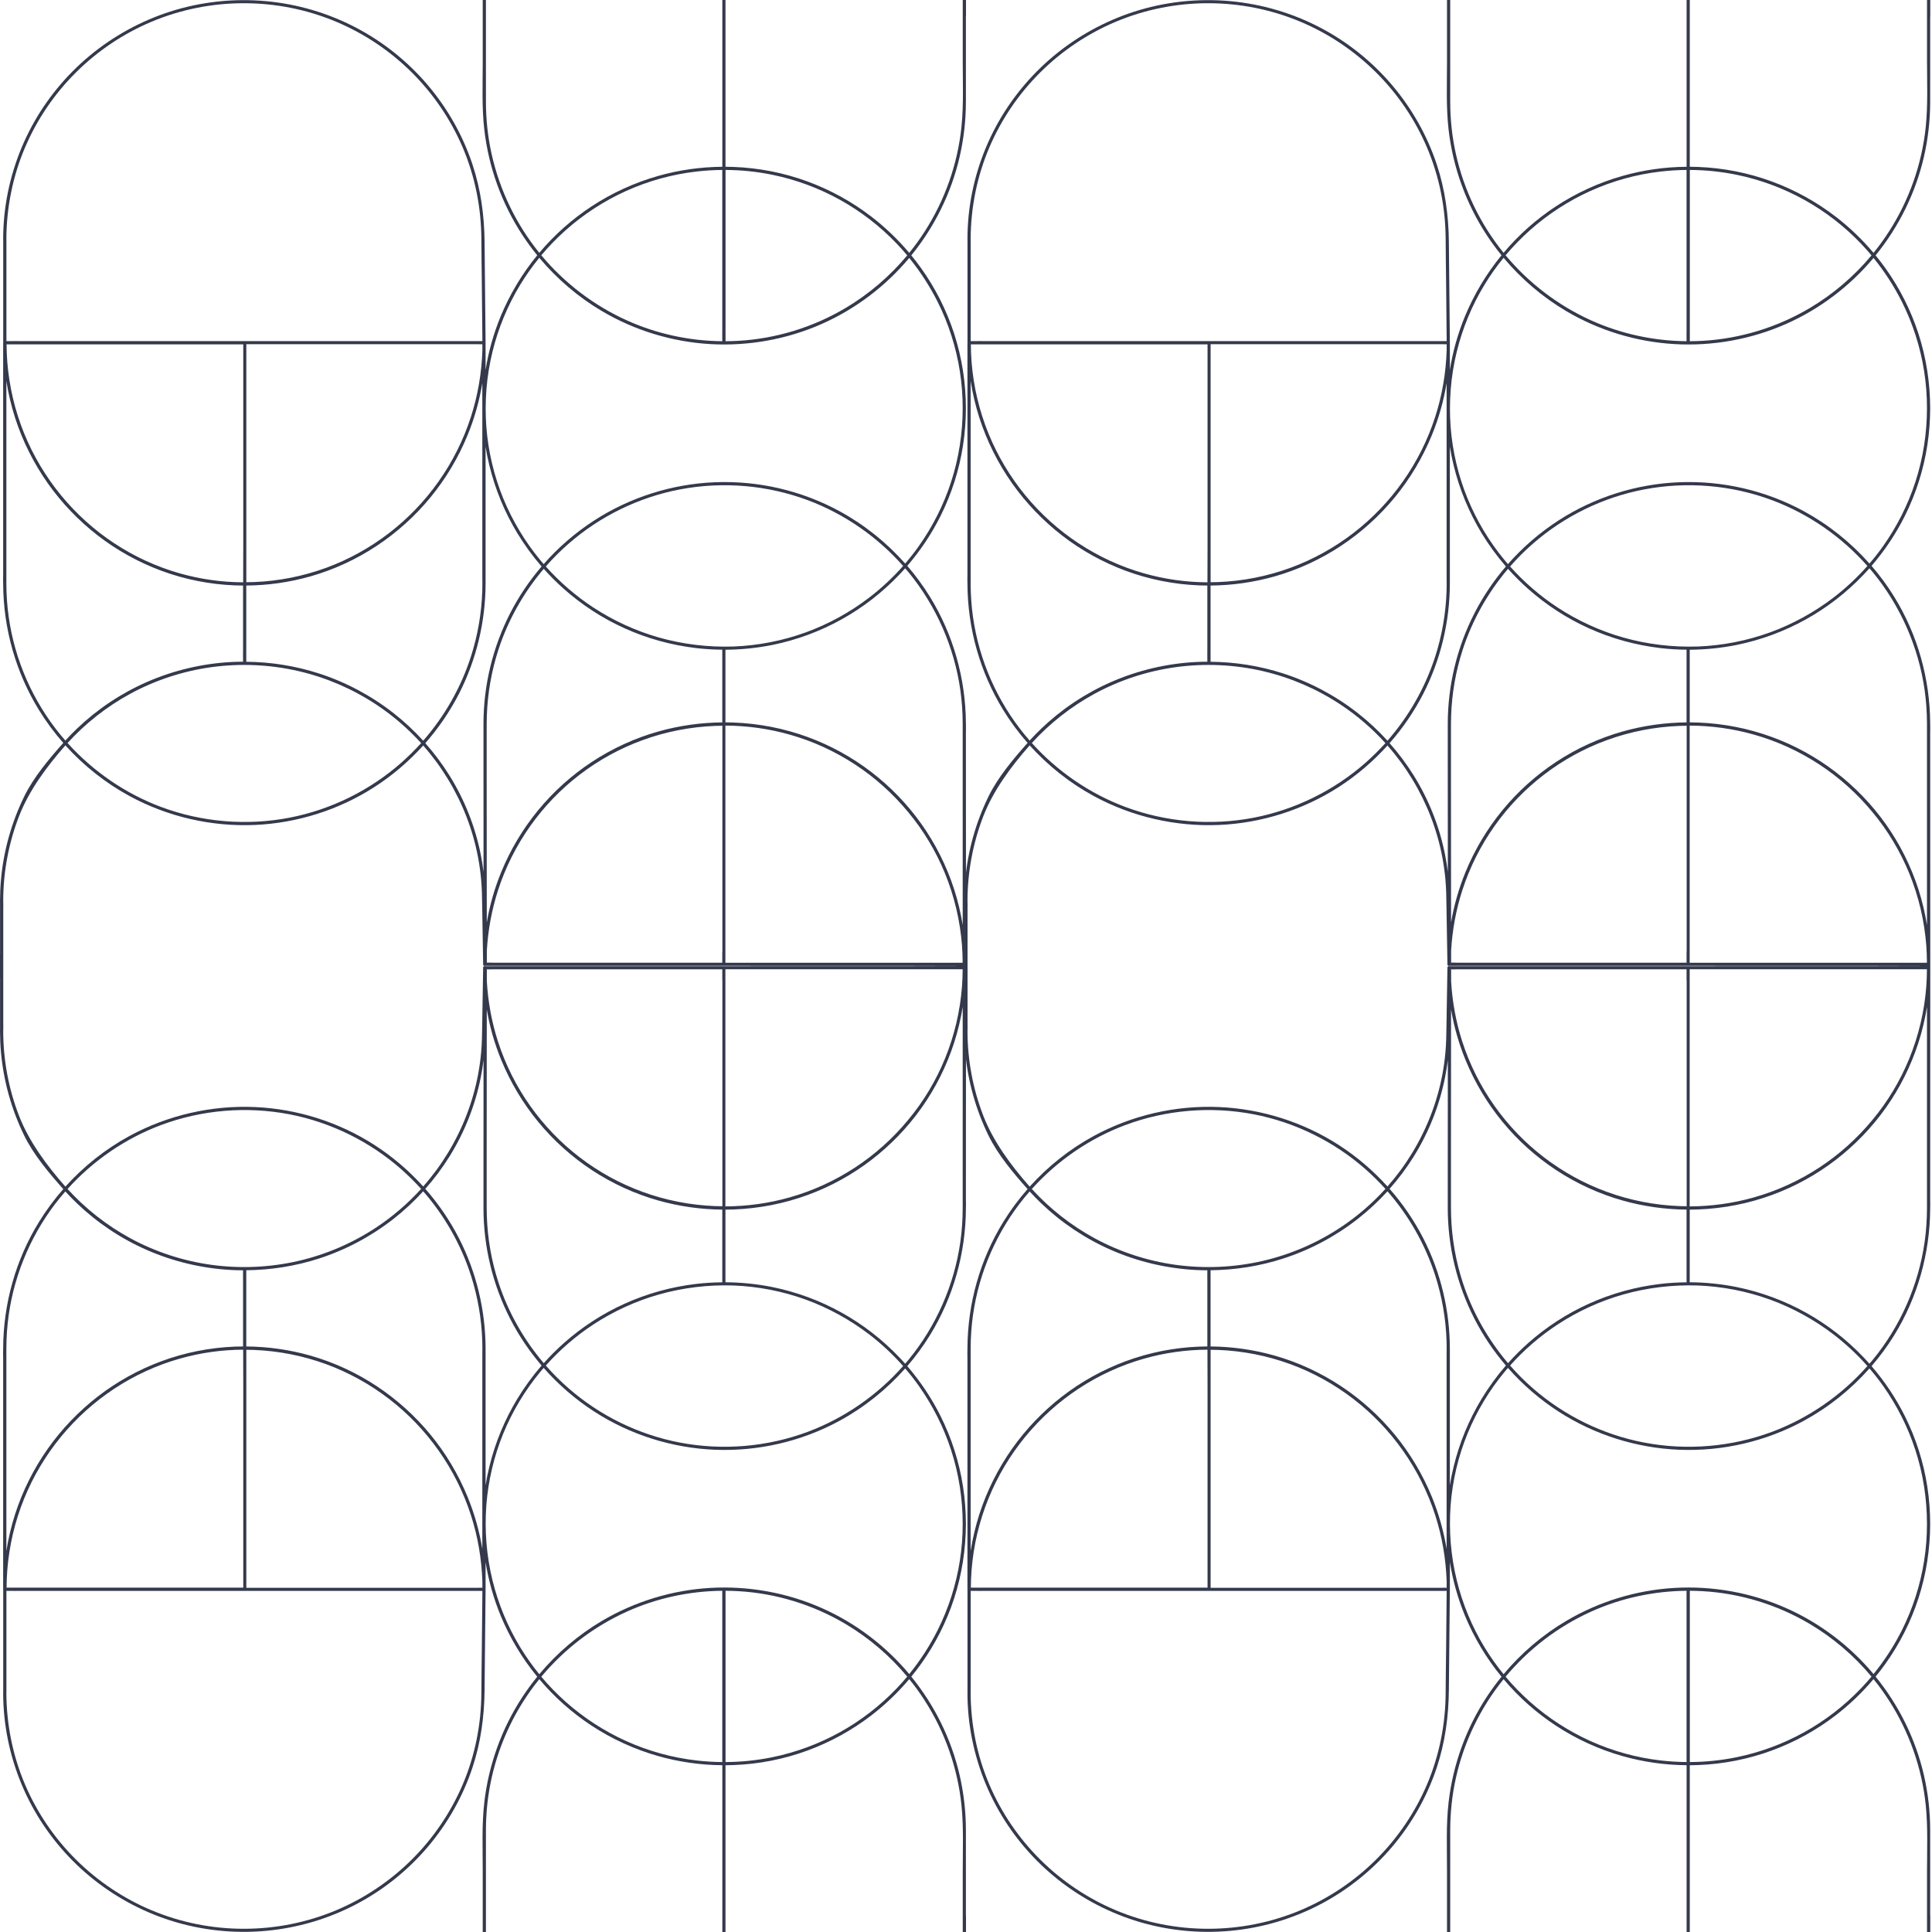 <?xml version="1.0" encoding="UTF-8"?> <svg xmlns="http://www.w3.org/2000/svg" width="563" height="563" viewBox="0 0 563 563" fill="none"><path d="M-5.24521e-06 278.011V281.5H0.95V264.918C0.95 264.17 0.979 263.422 0.95 262.689V262.66C0.95 262.616 0.95 262.572 0.935 262.528C0.95 254.127 2.499 245.755 5.524 237.911C8.447 230.332 13.678 223.294 19.056 217.21C24.405 223.133 30.732 228.162 37.747 231.974C48.868 238.014 61.538 240.932 74.178 240.404C86.57 239.876 98.743 236.035 109.178 229.305C114.409 225.933 119.159 221.857 123.323 217.253C124.682 218.793 125.968 220.391 127.181 222.033C132.004 228.601 135.657 236.005 137.893 243.849C139.048 247.896 139.822 252.06 140.202 256.268C140.436 258.833 140.48 261.414 140.509 263.98C140.597 269.228 140.684 274.477 140.772 279.726C140.772 280.166 140.787 280.591 140.787 281.031C140.787 281.412 141.181 281.559 141.444 281.441C142.672 281.441 143.899 281.441 145.127 281.441C148.502 281.441 151.878 281.441 155.269 281.441C160.281 281.441 165.293 281.441 170.306 281.441C176.429 281.441 182.537 281.441 188.646 281.441C195.324 281.441 201.988 281.441 208.666 281.441C209.382 281.441 210.098 281.441 210.829 281.441H211.034C217.025 281.441 223.017 281.441 229.023 281.456C235.307 281.456 241.591 281.456 247.86 281.456C253.179 281.456 258.513 281.456 263.832 281.456C267.69 281.485 281.5 281.5 281.5 281.5L281.471 213.588C281.471 212.679 281.529 211.755 281.471 210.846C281.471 210.802 281.471 210.773 281.471 210.729C281.398 197.768 277.803 184.94 270.993 173.914C269.035 170.733 266.828 167.727 264.388 164.897C268.202 160.47 271.475 155.573 274.091 150.339C277.321 143.873 279.542 136.909 280.638 129.769C281.193 126.191 281.456 122.584 281.471 118.963C281.456 111.588 280.316 104.214 278.037 97.191C275.83 90.417 272.586 83.981 268.45 78.19C267.529 76.899 266.565 75.638 265.557 74.422C272.352 66.079 277.218 56.212 279.644 45.714C280.857 40.436 281.471 35.041 281.471 29.631C281.471 27.593 281.471 25.57 281.471 23.532V4.838H281.5V-5.24521e-06H280.55V17.711C280.55 24.074 280.828 30.555 280.185 36.888C279.074 47.796 275.333 58.397 269.385 67.589C268.026 69.701 266.55 71.739 264.958 73.689C261.669 69.788 257.972 66.24 253.924 63.132C248.283 58.792 241.985 55.332 235.321 52.884C228.424 50.347 221.146 48.925 213.81 48.647C213.006 48.617 212.217 48.603 211.414 48.588V-5.24521e-06H210.493V48.603C204.18 48.647 197.867 49.541 191.788 51.271C184.919 53.221 178.343 56.227 172.366 60.156C166.682 63.895 161.538 68.454 157.154 73.674C150.388 65.332 145.609 55.42 143.271 44.923C142.146 39.894 141.605 34.748 141.605 29.587C141.605 27.446 141.605 25.32 141.605 23.18V-5.24521e-06H140.67V17.99C140.67 24.587 140.377 31.288 141.137 37.856C142.409 48.779 146.223 59.35 152.258 68.528C153.588 70.551 155.02 72.516 156.555 74.392C152.127 79.788 148.517 85.828 145.857 92.279C143.812 97.264 142.35 102.469 141.503 107.791V99.888C141.503 99.83 141.503 99.771 141.503 99.713C141.459 95.431 141.415 91.15 141.371 86.869C141.313 81.43 141.269 75.976 141.21 70.536C141.137 62.81 140.114 55.23 137.674 47.884C134.853 39.395 130.367 31.508 124.58 24.704C118.764 17.872 111.618 12.169 103.668 8.02C95.558 3.783 86.644 1.173 77.525 0.337C68.128 -0.528 58.556 0.498 49.554 3.387C41.02 6.128 33.041 10.512 26.144 16.23C19.246 21.948 13.459 29 9.207 36.903C4.896 44.923 2.192 53.764 1.271 62.81C1.038 65.141 0.921 67.472 0.921 69.818C0.921 69.862 0.921 69.921 0.935 69.95V98.686C0.935 99.053 0.935 99.419 0.935 99.786C0.921 99.83 0.921 99.859 0.921 99.903V167.302C0.921 168.211 0.862 169.135 0.921 170.044C0.921 170.088 0.921 170.117 0.921 170.161C0.979 183.122 4.589 195.95 11.399 206.976C13.474 210.348 15.841 213.529 18.442 216.491C14.277 221.183 9.82 226.446 7.058 232.091C3.361 239.656 1.052 247.867 0.292 256.253C0.102 258.364 0.015 260.475 -5.24521e-06 262.587C-5.24521e-06 262.631 3.08668e-06 262.675 0.015 262.719V278.011H-5.24521e-06ZM116.937 222.268C107.731 230.375 96.405 235.947 84.378 238.278C71.913 240.682 58.834 239.598 46.939 235.155C36.519 231.255 27.123 224.789 19.684 216.52C24.931 210.758 31.127 205.891 37.966 202.167C45.287 198.194 53.31 195.569 61.552 194.426C70.057 193.253 78.781 193.649 87.14 195.599C95.148 197.475 102.777 200.774 109.631 205.304C114.438 208.486 118.837 212.269 122.724 216.55C120.898 218.558 118.969 220.464 116.937 222.268ZM70.861 169.692C64.606 169.662 58.366 168.783 52.346 167.067C45.58 165.147 39.12 162.17 33.246 158.285C27.444 154.458 22.227 149.737 17.799 144.357C13.342 138.932 9.689 132.818 7.044 126.308C4.34 119.652 2.674 112.571 2.119 105.401C1.987 103.715 1.929 102.029 1.914 100.343H70.89C70.89 101.032 70.89 101.736 70.89 102.425C70.89 104.683 70.89 106.941 70.89 109.199C70.89 112.556 70.89 115.913 70.89 119.286C70.89 123.361 70.89 127.423 70.89 131.499C70.89 135.985 70.89 140.471 70.89 144.972C70.89 149.474 70.89 153.975 70.89 158.476C70.861 162.2 70.861 165.953 70.861 169.692ZM210.478 277.277C210.478 278.362 210.464 279.447 210.478 280.532C204.779 280.532 199.065 280.532 193.366 280.532C187.082 280.532 180.798 280.532 174.529 280.532C169.21 280.532 163.876 280.532 158.557 280.532C154.728 280.532 150.899 280.532 147.07 280.532C145.887 280.532 144.703 280.532 143.505 280.532C142.964 280.532 142.409 280.488 141.868 280.518C141.868 279.359 141.868 278.216 141.868 277.058C142.204 271.09 143.285 265.182 145.112 259.493C147.275 252.778 150.461 246.43 154.538 240.682C158.557 235.009 163.437 229.95 168.947 225.728C174.5 221.476 180.681 218.075 187.243 215.685C194.024 213.207 201.184 211.814 208.403 211.536C209.105 211.506 209.806 211.492 210.508 211.492V277.277H210.478ZM210.478 210.509C204.195 210.568 197.896 211.448 191.846 213.163C184.992 215.098 178.431 218.104 172.469 222.033C166.594 225.904 161.304 230.654 156.832 236.093C152.346 241.548 148.692 247.676 146.018 254.23C144.104 258.921 142.701 263.818 141.853 268.818C141.853 262.909 141.853 257.001 141.839 251.092C141.839 243.454 141.839 235.815 141.824 228.176C141.824 223.015 141.824 217.855 141.824 212.679C141.824 211.316 141.824 209.952 141.868 208.589C142.087 202.035 143.227 195.511 145.258 189.279C148.064 180.658 152.594 172.653 158.454 165.762C160.296 167.83 162.254 169.78 164.314 171.612C169.59 176.289 175.567 180.175 181.997 183.078C188.602 186.069 195.646 188.004 202.835 188.854C205.378 189.147 207.921 189.309 210.478 189.323V210.509ZM192.021 185.775C185.255 183.855 178.796 180.893 172.907 177.037C167.792 173.68 163.131 169.648 159.053 165.073C161.085 162.742 163.277 160.543 165.615 158.505C174.821 150.441 186.118 144.914 198.115 142.627C210.551 140.251 223.587 141.336 235.453 145.779C246.077 149.767 255.649 156.408 263.175 164.927C260.194 168.299 256.876 171.392 253.311 174.134C247.728 178.401 241.503 181.831 234.898 184.251C228.102 186.728 220.942 188.121 213.708 188.4C206.401 188.634 199.065 187.769 192.021 185.775ZM280.521 280.298C280.521 280.386 280.506 280.459 280.506 280.547C279.41 280.547 278.329 280.547 277.233 280.547C273.857 280.547 270.467 280.547 267.091 280.547C262.079 280.547 257.066 280.547 252.054 280.547C245.931 280.547 239.822 280.547 233.714 280.547C227.035 280.547 220.372 280.547 213.693 280.547C212.933 280.547 212.159 280.547 211.384 280.547V211.448C217.712 211.477 224.025 212.342 230.119 214.072C236.87 215.978 243.33 218.94 249.204 222.796C254.991 226.593 260.208 231.285 264.621 236.621C269.108 241.987 272.747 248.072 275.392 254.552C278.11 261.223 279.776 268.305 280.331 275.474C280.448 277.072 280.506 278.685 280.521 280.283V280.298ZM264.782 166.789C272.82 176.583 278.066 188.532 279.849 201.082C280.302 204.278 280.521 207.504 280.536 210.729V269.551C279.966 266.017 279.133 262.528 278.037 259.127C275.845 252.353 272.615 245.902 268.494 240.096C264.417 234.363 259.507 229.276 253.939 224.995C248.313 220.67 242.029 217.21 235.365 214.776C228.482 212.254 221.19 210.832 213.869 210.553C213.05 210.524 212.232 210.509 211.399 210.495V192.608C211.399 191.523 211.414 190.423 211.399 189.338C216.002 189.309 220.62 188.84 225.136 187.931C232.179 186.494 239.004 183.972 245.288 180.468C251.455 177.037 257.095 172.668 261.976 167.551C262.59 166.921 263.175 166.261 263.759 165.616C264.125 165.997 264.446 166.393 264.782 166.789ZM211.414 49.526C215.973 49.541 220.532 50.01 225.004 50.919C231.946 52.341 238.653 54.819 244.849 58.265C250.929 61.651 256.482 65.947 261.29 70.976C262.356 72.09 263.379 73.234 264.373 74.422C259.287 80.521 253.179 85.74 246.355 89.787C236.9 95.387 226.159 98.686 215.199 99.317C213.942 99.39 212.685 99.434 211.428 99.434V49.526H211.414ZM164.899 67.032C170.116 62.399 176.034 58.558 182.377 55.684C188.909 52.723 195.909 50.787 203.025 49.981C205.495 49.702 207.994 49.541 210.478 49.526V95.842C210.478 97.044 210.449 98.246 210.478 99.434C200.921 99.346 191.408 97.308 182.669 93.364C173.053 89.024 164.504 82.5 157.738 74.392C159.945 71.768 162.341 69.305 164.899 67.032ZM143.505 102.528C145.185 95.637 147.918 89.024 151.601 82.969C153.266 80.228 155.122 77.603 157.154 75.125C162.327 81.298 168.538 86.605 175.479 90.696C185.036 96.326 195.879 99.625 206.956 100.27C218.121 100.915 229.374 98.891 239.588 94.347C249.35 90.007 258.089 83.38 264.958 75.169C268.187 79.128 270.964 83.438 273.258 87.998C276.444 94.361 278.621 101.208 279.717 108.246C280.272 111.794 280.536 115.386 280.536 118.992C280.521 126.264 279.41 133.507 277.16 140.427C274.997 147.098 271.797 153.432 267.749 159.15C266.507 160.91 265.177 162.596 263.774 164.223C258.338 158.08 251.849 152.89 244.63 148.96C233.553 142.935 220.912 140.017 208.316 140.53C195.879 141.029 183.663 144.885 173.199 151.643C167.719 155.177 162.736 159.487 158.425 164.384C158.089 164.003 157.753 163.607 157.431 163.211C152.974 157.831 149.321 151.746 146.661 145.266C143.943 138.624 142.277 131.557 141.722 124.388C141.181 117.042 141.766 109.653 143.505 102.528ZM141.503 169.941C141.503 166.041 141.503 162.156 141.503 158.256V130.179C141.795 132.026 142.16 133.844 142.613 135.662C144.308 142.627 147.085 149.327 150.797 155.441C152.872 158.842 155.225 162.068 157.826 165.073C154.289 169.208 151.206 173.753 148.707 178.621C143.578 188.59 140.889 199.748 140.889 210.964C140.889 214.834 140.889 218.705 140.889 222.561C140.889 229.921 140.889 237.296 140.903 244.67C140.903 247.808 140.903 250.931 140.903 254.068C140.699 252.382 140.421 250.696 140.1 249.04C138.478 240.888 135.365 233.029 130.981 225.992C128.906 222.664 126.553 219.511 123.937 216.564C127.795 212.181 131.098 207.328 133.772 202.123C138.858 192.168 141.488 181.098 141.503 169.941ZM140.538 172.184C140.334 178.709 139.208 185.189 137.206 191.405C134.298 200.407 129.534 208.75 123.323 215.846C120.664 212.928 117.77 210.231 114.658 207.797C108.155 202.709 100.775 198.78 92.927 196.244C86.103 194.044 78.942 192.901 71.767 192.842V190.746C71.767 188.488 71.767 186.23 71.767 183.972C71.767 180.614 71.767 177.257 71.767 173.9C71.767 172.8 71.767 171.715 71.767 170.63C78.065 170.586 84.349 169.692 90.414 167.976C97.282 166.026 103.844 162.991 109.806 159.047C115.666 155.162 120.956 150.397 125.428 144.958C129.929 139.474 133.597 133.317 136.286 126.734C138.273 121.881 139.691 116.822 140.553 111.647V168.167C140.567 169.501 140.582 170.85 140.538 172.184ZM140.567 102.146C140.348 108.7 139.252 115.21 137.235 121.456C135.073 128.17 131.887 134.534 127.824 140.281C123.806 145.984 118.91 151.086 113.386 155.338C107.833 159.605 101.637 163.05 95.076 165.455C88.324 167.932 81.193 169.34 74.003 169.618C73.272 169.648 72.527 169.662 71.782 169.662C71.782 166.994 71.782 164.326 71.782 161.657C71.782 157.171 71.782 152.684 71.782 148.183C71.782 143.682 71.782 139.181 71.782 134.68C71.782 130.458 71.782 126.235 71.782 121.998C71.782 118.45 71.782 114.902 71.782 111.354C71.782 108.788 71.782 106.222 71.782 103.657C71.782 102.542 71.796 101.428 71.782 100.299H138.931C139.471 100.299 140.027 100.343 140.567 100.314V102.146ZM1.856 69.701C1.885 60.523 3.712 51.359 7.321 42.914C10.799 34.777 15.856 27.344 22.125 21.113C28.438 14.823 35.978 9.765 44.191 6.319C52.682 2.756 61.859 0.938 71.051 0.938C80.257 0.938 89.435 2.756 97.925 6.319C106.109 9.75 113.62 14.779 119.933 21.039C126.231 27.285 131.317 34.748 134.81 42.914C138.419 51.374 140.231 60.493 140.275 69.686C140.29 73.923 140.363 78.16 140.407 82.397C140.465 87.895 140.523 93.394 140.567 98.891C140.567 99.067 140.567 99.243 140.567 99.405H7.058C5.334 99.405 3.595 99.375 1.871 99.405V71.064C1.871 70.668 1.885 70.287 1.871 69.891V69.847C1.871 69.788 1.856 69.745 1.856 69.701ZM17.609 214.116C9.572 204.322 4.326 192.373 2.543 179.823C2.09 176.627 1.871 173.401 1.856 170.176V111.046C2.426 114.697 3.288 118.289 4.413 121.807C6.605 128.581 9.835 135.032 13.941 140.853C18.018 146.615 22.943 151.746 28.511 156.057C34.123 160.396 40.377 163.856 47.012 166.32C53.895 168.871 61.172 170.307 68.493 170.586C69.268 170.615 70.057 170.63 70.832 170.63V171.129C70.832 174.677 70.832 178.225 70.832 181.773C70.832 184.339 70.832 186.904 70.832 189.47C70.832 190.584 70.802 191.713 70.832 192.827C69.692 192.827 68.552 192.857 67.412 192.915C58.951 193.37 50.592 195.335 42.818 198.736C35.277 202.035 28.35 206.668 22.402 212.357C21.248 213.471 20.123 214.614 19.041 215.802C18.574 215.245 18.091 214.688 17.609 214.116Z" fill="#34394C"></path><path d="M281 278.011V281.5H281.95V264.918C281.95 264.17 281.979 263.422 281.95 262.689V262.66C281.95 262.616 281.95 262.572 281.935 262.528C281.95 254.127 283.499 245.755 286.524 237.911C289.447 230.332 294.678 223.294 300.056 217.21C305.405 223.133 311.732 228.162 318.747 231.974C329.868 238.014 342.537 240.932 355.178 240.404C367.57 239.876 379.743 236.035 390.178 229.305C395.409 225.933 400.159 221.857 404.323 217.253C405.682 218.793 406.968 220.391 408.181 222.033C413.004 228.601 416.657 236.005 418.893 243.849C420.048 247.896 420.822 252.06 421.202 256.268C421.436 258.833 421.48 261.414 421.509 263.98C421.597 269.228 421.684 274.477 421.772 279.726C421.772 280.166 421.787 280.591 421.787 281.031C421.787 281.412 422.181 281.559 422.444 281.441C423.672 281.441 424.899 281.441 426.127 281.441C429.502 281.441 432.878 281.441 436.269 281.441C441.281 281.441 446.293 281.441 451.306 281.441C457.429 281.441 463.537 281.441 469.646 281.441C476.324 281.441 482.988 281.441 489.666 281.441C490.382 281.441 491.098 281.441 491.829 281.441H492.034C498.025 281.441 504.017 281.441 510.023 281.456C516.307 281.456 522.591 281.456 528.86 281.456C534.179 281.456 539.513 281.456 544.832 281.456C548.69 281.485 562.5 281.5 562.5 281.5L562.471 213.588C562.471 212.679 562.529 211.755 562.471 210.846C562.471 210.802 562.471 210.773 562.471 210.729C562.398 197.768 558.803 184.94 551.993 173.914C550.035 170.733 547.828 167.727 545.388 164.897C549.202 160.47 552.475 155.573 555.091 150.339C558.321 143.873 560.542 136.909 561.638 129.769C562.193 126.191 562.456 122.584 562.471 118.963C562.456 111.588 561.316 104.214 559.037 97.191C556.83 90.417 553.586 83.981 549.45 78.19C548.529 76.899 547.565 75.638 546.557 74.422C553.352 66.079 558.218 56.212 560.644 45.714C561.857 40.436 562.471 35.041 562.471 29.631C562.471 27.593 562.471 25.57 562.471 23.532V4.838H562.5V-5.24521e-06H561.55V17.711C561.55 24.074 561.828 30.555 561.185 36.888C560.074 47.796 556.333 58.397 550.385 67.589C549.026 69.701 547.55 71.739 545.958 73.689C542.669 69.788 538.972 66.24 534.924 63.132C529.283 58.792 522.985 55.332 516.321 52.884C509.424 50.347 502.146 48.925 494.81 48.647C494.006 48.617 493.217 48.603 492.414 48.588V-5.24521e-06H491.493V48.603C485.18 48.647 478.867 49.541 472.788 51.271C465.919 53.221 459.343 56.227 453.366 60.156C447.682 63.895 442.538 68.454 438.154 73.674C431.388 65.332 426.609 55.42 424.271 44.923C423.146 39.894 422.605 34.748 422.605 29.587C422.605 27.446 422.605 25.32 422.605 23.18V-5.24521e-06H421.67V17.99C421.67 24.587 421.377 31.288 422.137 37.856C423.409 48.779 427.223 59.35 433.258 68.528C434.588 70.551 436.02 72.516 437.555 74.392C433.127 79.788 429.517 85.828 426.857 92.279C424.812 97.264 423.35 102.469 422.503 107.791V99.888C422.503 99.83 422.503 99.771 422.503 99.713C422.459 95.431 422.415 91.15 422.371 86.869C422.313 81.43 422.269 75.976 422.21 70.536C422.137 62.81 421.114 55.23 418.674 47.884C415.853 39.395 411.367 31.508 405.58 24.704C399.764 17.872 392.618 12.169 384.668 8.02C376.558 3.783 367.643 1.173 358.525 0.337C349.128 -0.528 339.556 0.498 330.554 3.387C322.02 6.128 314.041 10.512 307.144 16.23C300.246 21.948 294.459 29 290.207 36.903C285.896 44.923 283.192 53.764 282.271 62.81C282.038 65.141 281.921 67.472 281.921 69.818C281.921 69.862 281.921 69.921 281.935 69.95V98.686C281.935 99.053 281.935 99.419 281.935 99.786C281.921 99.83 281.921 99.859 281.921 99.903V167.302C281.921 168.211 281.862 169.135 281.921 170.044C281.921 170.088 281.921 170.117 281.921 170.161C281.979 183.122 285.589 195.95 292.399 206.976C294.474 210.348 296.841 213.529 299.442 216.491C295.277 221.183 290.82 226.446 288.058 232.091C284.361 239.656 282.052 247.867 281.292 256.253C281.102 258.364 281.015 260.475 281 262.587C281 262.631 281 262.675 281.015 262.719V278.011H281ZM397.937 222.268C388.731 230.375 377.405 235.947 365.378 238.278C352.913 240.682 339.834 239.598 327.939 235.155C317.519 231.255 308.123 224.789 300.684 216.52C305.931 210.758 312.127 205.891 318.966 202.167C326.287 198.194 334.31 195.569 342.552 194.426C351.057 193.253 359.781 193.649 368.14 195.599C376.149 197.475 383.777 200.774 390.631 205.304C395.438 208.486 399.837 212.269 403.724 216.55C401.898 218.558 399.969 220.464 397.937 222.268ZM351.861 169.692C345.606 169.662 339.366 168.783 333.346 167.067C326.58 165.147 320.12 162.17 314.246 158.285C308.444 154.458 303.227 149.737 298.799 144.357C294.342 138.932 290.689 132.818 288.044 126.308C285.34 119.652 283.674 112.571 283.119 105.401C282.987 103.715 282.929 102.029 282.914 100.343H351.89C351.89 101.032 351.89 101.736 351.89 102.425C351.89 104.683 351.89 106.941 351.89 109.199C351.89 112.556 351.89 115.913 351.89 119.286C351.89 123.361 351.89 127.423 351.89 131.499C351.89 135.985 351.89 140.471 351.89 144.972C351.89 149.474 351.89 153.975 351.89 158.476C351.861 162.2 351.861 165.953 351.861 169.692ZM491.478 277.277C491.478 278.362 491.464 279.447 491.478 280.532C485.779 280.532 480.065 280.532 474.366 280.532C468.082 280.532 461.798 280.532 455.529 280.532C450.21 280.532 444.876 280.532 439.557 280.532C435.728 280.532 431.899 280.532 428.07 280.532C426.887 280.532 425.703 280.532 424.505 280.532C423.964 280.532 423.409 280.488 422.868 280.518C422.868 279.359 422.868 278.216 422.868 277.058C423.204 271.09 424.285 265.182 426.112 259.493C428.275 252.778 431.461 246.43 435.538 240.682C439.557 235.009 444.437 229.95 449.947 225.728C455.5 221.476 461.681 218.075 468.243 215.685C475.024 213.207 482.184 211.814 489.403 211.536C490.105 211.506 490.806 211.492 491.508 211.492V277.277H491.478ZM491.478 210.509C485.195 210.568 478.896 211.448 472.846 213.163C465.992 215.098 459.431 218.104 453.469 222.033C447.594 225.904 442.304 230.654 437.832 236.093C433.346 241.548 429.692 247.676 427.018 254.23C425.104 258.921 423.701 263.818 422.853 268.818C422.853 262.909 422.853 257.001 422.839 251.092C422.839 243.454 422.839 235.815 422.824 228.176C422.824 223.015 422.824 217.855 422.824 212.679C422.824 211.316 422.824 209.952 422.868 208.589C423.087 202.035 424.227 195.511 426.258 189.279C429.064 180.658 433.594 172.653 439.454 165.762C441.296 167.83 443.254 169.78 445.314 171.612C450.59 176.289 456.567 180.175 462.997 183.078C469.602 186.069 476.646 188.004 483.835 188.854C486.378 189.147 488.921 189.309 491.478 189.323V210.509ZM473.021 185.775C466.255 183.855 459.796 180.893 453.907 177.037C448.792 173.68 444.131 169.648 440.053 165.073C442.085 162.742 444.277 160.543 446.615 158.505C455.821 150.441 467.118 144.914 479.115 142.627C491.551 140.251 504.587 141.336 516.453 145.779C527.077 149.767 536.649 156.408 544.175 164.927C541.194 168.299 537.876 171.392 534.311 174.134C528.728 178.401 522.503 181.831 515.898 184.251C509.102 186.728 501.942 188.121 494.708 188.4C487.401 188.634 480.065 187.769 473.021 185.775ZM561.521 280.298C561.521 280.386 561.506 280.459 561.506 280.547C560.41 280.547 559.329 280.547 558.233 280.547C554.857 280.547 551.467 280.547 548.091 280.547C543.079 280.547 538.066 280.547 533.054 280.547C526.931 280.547 520.822 280.547 514.714 280.547C508.035 280.547 501.372 280.547 494.693 280.547C493.933 280.547 493.159 280.547 492.384 280.547V211.448C498.712 211.477 505.025 212.342 511.119 214.072C517.87 215.978 524.33 218.94 530.204 222.796C535.991 226.593 541.208 231.285 545.621 236.621C550.108 241.987 553.747 248.072 556.392 254.552C559.11 261.223 560.776 268.305 561.331 275.474C561.448 277.072 561.506 278.685 561.521 280.283V280.298ZM545.782 166.789C553.82 176.583 559.066 188.532 560.849 201.082C561.302 204.278 561.521 207.504 561.536 210.729V269.551C560.966 266.017 560.133 262.528 559.037 259.127C556.845 252.353 553.615 245.902 549.494 240.096C545.417 234.363 540.507 229.276 534.939 224.995C529.313 220.67 523.029 217.21 516.365 214.776C509.482 212.254 502.19 210.832 494.869 210.553C494.05 210.524 493.232 210.509 492.399 210.495V192.608C492.399 191.523 492.414 190.423 492.399 189.338C497.002 189.309 501.62 188.84 506.136 187.931C513.179 186.494 520.004 183.972 526.288 180.468C532.455 177.037 538.095 172.668 542.976 167.551C543.59 166.921 544.175 166.261 544.759 165.616C545.125 165.997 545.446 166.393 545.782 166.789ZM492.414 49.526C496.973 49.541 501.532 50.01 506.004 50.919C512.946 52.341 519.653 54.819 525.849 58.265C531.929 61.651 537.482 65.947 542.29 70.976C543.356 72.09 544.379 73.234 545.373 74.422C540.287 80.521 534.179 85.74 527.355 89.787C517.9 95.387 507.159 98.686 496.199 99.317C494.942 99.39 493.685 99.434 492.428 99.434V49.526H492.414ZM445.899 67.032C451.116 62.399 457.034 58.558 463.377 55.684C469.909 52.723 476.909 50.787 484.025 49.981C486.495 49.702 488.994 49.541 491.478 49.526V95.842C491.478 97.044 491.449 98.246 491.478 99.434C481.921 99.346 472.408 97.308 463.669 93.364C454.053 89.024 445.504 82.5 438.738 74.392C440.945 71.768 443.341 69.305 445.899 67.032ZM424.505 102.528C426.185 95.637 428.918 89.024 432.601 82.969C434.266 80.228 436.122 77.603 438.154 75.125C443.327 81.298 449.538 86.605 456.479 90.696C466.036 96.326 476.879 99.625 487.956 100.27C499.121 100.915 510.374 98.891 520.588 94.347C530.35 90.007 539.089 83.38 545.958 75.169C549.187 79.128 551.964 83.438 554.258 87.998C557.444 94.361 559.621 101.208 560.717 108.246C561.272 111.794 561.536 115.386 561.536 118.992C561.521 126.264 560.41 133.507 558.16 140.427C555.997 147.098 552.797 153.432 548.749 159.15C547.507 160.91 546.177 162.596 544.774 164.223C539.338 158.08 532.849 152.89 525.63 148.96C514.553 142.935 501.912 140.017 489.316 140.53C476.879 141.029 464.663 144.885 454.199 151.643C448.719 155.177 443.736 159.487 439.425 164.384C439.089 164.003 438.753 163.607 438.431 163.211C433.974 157.831 430.321 151.746 427.661 145.266C424.943 138.624 423.277 131.557 422.722 124.388C422.181 117.042 422.766 109.653 424.505 102.528ZM422.503 169.941C422.503 166.041 422.503 162.156 422.503 158.256V130.179C422.795 132.026 423.16 133.844 423.613 135.662C425.308 142.627 428.085 149.327 431.797 155.441C433.872 158.842 436.225 162.068 438.826 165.073C435.289 169.208 432.206 173.753 429.707 178.621C424.578 188.59 421.889 199.748 421.889 210.964C421.889 214.834 421.889 218.705 421.889 222.561C421.889 229.921 421.889 237.296 421.903 244.67C421.903 247.808 421.903 250.931 421.903 254.068C421.699 252.382 421.421 250.696 421.1 249.04C419.478 240.888 416.365 233.029 411.981 225.992C409.906 222.664 407.553 219.511 404.937 216.564C408.795 212.181 412.098 207.328 414.772 202.123C419.858 192.168 422.488 181.098 422.503 169.941ZM421.538 172.184C421.334 178.709 420.208 185.189 418.206 191.405C415.298 200.407 410.534 208.75 404.323 215.846C401.664 212.928 398.77 210.231 395.658 207.797C389.155 202.709 381.775 198.78 373.927 196.244C367.103 194.044 359.942 192.901 352.767 192.842V190.746C352.767 188.488 352.767 186.23 352.767 183.972C352.767 180.614 352.767 177.257 352.767 173.9C352.767 172.8 352.767 171.715 352.767 170.63C359.065 170.586 365.349 169.692 371.414 167.976C378.282 166.026 384.844 162.991 390.806 159.047C396.666 155.162 401.956 150.397 406.428 144.958C410.929 139.474 414.597 133.317 417.286 126.734C419.273 121.881 420.691 116.822 421.553 111.647V168.167C421.567 169.501 421.582 170.85 421.538 172.184ZM421.567 102.146C421.348 108.7 420.252 115.21 418.235 121.456C416.073 128.17 412.887 134.534 408.824 140.281C404.806 145.984 399.91 151.086 394.386 155.338C388.833 159.605 382.637 163.05 376.075 165.455C369.324 167.932 362.193 169.34 355.003 169.618C354.272 169.648 353.527 169.662 352.782 169.662C352.782 166.994 352.782 164.326 352.782 161.657C352.782 157.171 352.782 152.684 352.782 148.183C352.782 143.682 352.782 139.181 352.782 134.68C352.782 130.458 352.782 126.235 352.782 121.998C352.782 118.45 352.782 114.902 352.782 111.354C352.782 108.788 352.782 106.222 352.782 103.657C352.782 102.542 352.796 101.428 352.782 100.299H419.931C420.471 100.299 421.027 100.343 421.567 100.314V102.146ZM282.856 69.701C282.885 60.523 284.712 51.359 288.321 42.914C291.799 34.777 296.856 27.344 303.125 21.113C309.438 14.823 316.978 9.765 325.191 6.319C333.682 2.756 342.859 0.938 352.051 0.938C361.257 0.938 370.435 2.756 378.925 6.319C387.109 9.75 394.62 14.779 400.933 21.039C407.231 27.285 412.317 34.748 415.81 42.914C419.419 51.374 421.231 60.493 421.275 69.686C421.29 73.923 421.363 78.16 421.407 82.397C421.465 87.895 421.523 93.394 421.567 98.891C421.567 99.067 421.567 99.243 421.567 99.405H288.058C286.334 99.405 284.595 99.375 282.871 99.405V71.064C282.871 70.668 282.885 70.287 282.871 69.891V69.847C282.871 69.788 282.856 69.745 282.856 69.701ZM298.609 214.116C290.572 204.322 285.326 192.373 283.543 179.823C283.09 176.627 282.871 173.401 282.856 170.176V111.046C283.426 114.697 284.288 118.289 285.413 121.807C287.605 128.581 290.835 135.032 294.941 140.853C299.018 146.615 303.943 151.746 309.511 156.057C315.123 160.396 321.377 163.856 328.012 166.32C334.895 168.871 342.172 170.307 349.494 170.586C350.268 170.615 351.057 170.63 351.832 170.63V171.129C351.832 174.677 351.832 178.225 351.832 181.773C351.832 184.339 351.832 186.904 351.832 189.47C351.832 190.584 351.802 191.713 351.832 192.827C350.692 192.827 349.552 192.857 348.412 192.915C339.951 193.37 331.592 195.335 323.818 198.736C316.277 202.035 309.35 206.668 303.403 212.357C302.248 213.471 301.123 214.614 300.041 215.802C299.574 215.245 299.092 214.688 298.609 214.116Z" fill="#34394C"></path><path d="M-5.24521e-06 284.989V281.5H0.95V298.082C0.95 298.83 0.979 299.578 0.95 300.311V300.34C0.95 300.384 0.95 300.428 0.935 300.472C0.95 308.873 2.499 317.245 5.524 325.089C8.447 332.668 13.678 339.706 19.056 345.79C24.405 339.867 30.732 334.838 37.747 331.026C48.868 324.986 61.538 322.068 74.178 322.596C86.57 323.124 98.743 326.965 109.178 333.695C114.409 337.067 119.159 341.143 123.323 345.747C124.682 344.207 125.968 342.609 127.181 340.967C132.004 334.399 135.657 326.995 137.893 319.151C139.048 315.104 139.822 310.94 140.202 306.732C140.436 304.167 140.48 301.586 140.509 299.02C140.597 293.772 140.684 288.523 140.772 283.274C140.772 282.834 140.787 282.409 140.787 281.969C140.787 281.588 141.181 281.441 141.444 281.559C142.672 281.559 143.899 281.559 145.127 281.559C148.502 281.559 151.878 281.559 155.269 281.559C160.281 281.559 165.293 281.559 170.306 281.559C176.429 281.559 182.537 281.559 188.646 281.559C195.324 281.559 201.988 281.559 208.666 281.559C209.382 281.559 210.098 281.559 210.829 281.559H211.034C217.025 281.559 223.017 281.559 229.023 281.544C235.307 281.544 241.591 281.544 247.86 281.544C253.179 281.544 258.513 281.544 263.832 281.544C267.69 281.515 281.5 281.5 281.5 281.5L281.471 349.412C281.471 350.321 281.529 351.245 281.471 352.154C281.471 352.198 281.471 352.227 281.471 352.271C281.398 365.232 277.803 378.06 270.993 389.086C269.035 392.267 266.828 395.273 264.388 398.103C268.202 402.53 271.475 407.427 274.091 412.661C277.321 419.127 279.542 426.091 280.638 433.231C281.193 436.809 281.456 440.416 281.471 444.037C281.456 451.412 280.316 458.786 278.037 465.809C275.83 472.583 272.586 479.019 268.45 484.81C267.529 486.101 266.565 487.362 265.557 488.578C272.352 496.921 277.218 506.788 279.644 517.286C280.857 522.564 281.471 527.959 281.471 533.369C281.471 535.407 281.471 537.43 281.471 539.468V558.162H281.5V563H280.55V545.289C280.55 538.926 280.828 532.446 280.185 526.112C279.074 515.204 275.333 504.603 269.385 495.411C268.026 493.299 266.55 491.261 264.958 489.312C261.669 493.211 257.972 496.76 253.924 499.868C248.283 504.208 241.985 507.668 235.321 510.116C228.424 512.653 221.146 514.075 213.81 514.353C213.006 514.383 212.217 514.397 211.414 514.412V563H210.493V514.397C204.18 514.353 197.867 513.459 191.788 511.729C184.919 509.779 178.343 506.773 172.366 502.844C166.682 499.105 161.538 494.546 157.154 489.326C150.388 497.669 145.609 507.58 143.271 518.077C142.146 523.106 141.605 528.252 141.605 533.413C141.605 535.554 141.605 537.68 141.605 539.82V563H140.67V545.01C140.67 538.413 140.377 531.712 141.137 525.144C142.409 514.221 146.223 503.65 152.258 494.472C153.588 492.449 155.02 490.484 156.555 488.608C152.127 483.212 148.517 477.172 145.857 470.721C143.812 465.736 142.35 460.531 141.503 455.209V463.111C141.503 463.17 141.503 463.229 141.503 463.287C141.459 467.569 141.415 471.85 141.371 476.131C141.313 481.57 141.269 487.024 141.21 492.464C141.137 500.19 140.114 507.77 137.674 515.116C134.853 523.605 130.367 531.493 124.58 538.295C118.764 545.128 111.618 550.831 103.668 554.98C95.558 559.217 86.644 561.827 77.525 562.663C68.128 563.528 58.556 562.502 49.554 559.613C41.02 556.872 33.041 552.488 26.144 546.77C19.246 541.052 13.459 534 9.207 526.097C4.896 518.077 2.192 509.236 1.271 500.19C1.038 497.859 0.921 495.528 0.921 493.182C0.921 493.138 0.921 493.08 0.935 493.05V464.314C0.935 463.947 0.935 463.581 0.935 463.214C0.921 463.17 0.921 463.141 0.921 463.097V395.698C0.921 394.789 0.862 393.865 0.921 392.956C0.921 392.912 0.921 392.883 0.921 392.839C0.979 379.878 4.589 367.05 11.399 356.024C13.474 352.652 15.841 349.471 18.442 346.509C14.277 341.817 9.82 336.554 7.058 330.909C3.361 323.344 1.052 315.133 0.292 306.747C0.102 304.636 0.015 302.525 -5.24521e-06 300.413C-5.24521e-06 300.369 3.08668e-06 300.325 0.015 300.281V284.989H-5.24521e-06ZM116.937 340.732C107.731 332.625 96.405 327.053 84.378 324.722C71.913 322.318 58.834 323.402 46.939 327.845C36.519 331.745 27.123 338.211 19.684 346.48C24.931 352.242 31.127 357.109 37.966 360.833C45.287 364.806 53.31 367.431 61.552 368.574C70.057 369.747 78.781 369.351 87.14 367.401C95.148 365.525 102.777 362.226 109.631 357.696C114.438 354.514 118.837 350.731 122.724 346.45C120.898 344.442 118.969 342.536 116.937 340.732ZM70.861 393.308C64.606 393.338 58.366 394.217 52.346 395.933C45.58 397.853 39.12 400.83 33.246 404.715C27.444 408.542 22.227 413.263 17.799 418.643C13.342 424.068 9.689 430.182 7.044 436.692C4.34 443.348 2.674 450.429 2.119 457.599C1.987 459.285 1.929 460.971 1.914 462.657H70.89C70.89 461.968 70.89 461.264 70.89 460.575C70.89 458.317 70.89 456.059 70.89 453.801C70.89 450.444 70.89 447.087 70.89 443.714C70.89 439.639 70.89 435.577 70.89 431.501C70.89 427.015 70.89 422.529 70.89 418.028C70.89 413.526 70.89 409.025 70.89 404.524C70.861 400.8 70.861 397.047 70.861 393.308ZM210.478 285.723C210.478 284.638 210.464 283.553 210.478 282.468C204.779 282.468 199.065 282.468 193.366 282.468C187.082 282.468 180.798 282.468 174.529 282.468C169.21 282.468 163.876 282.468 158.557 282.468C154.728 282.468 150.899 282.468 147.07 282.468C145.887 282.468 144.703 282.468 143.505 282.468C142.964 282.468 142.409 282.512 141.868 282.482C141.868 283.641 141.868 284.784 141.868 285.942C142.204 291.91 143.285 297.818 145.112 303.507C147.275 310.222 150.461 316.57 154.538 322.318C158.557 327.991 163.437 333.05 168.947 337.272C174.5 341.524 180.681 344.925 187.243 347.315C194.024 349.793 201.184 351.186 208.403 351.464C209.105 351.494 209.806 351.508 210.508 351.508V285.723H210.478ZM210.478 352.491C204.195 352.432 197.896 351.552 191.846 349.837C184.992 347.902 178.431 344.896 172.469 340.967C166.594 337.096 161.304 332.346 156.832 326.907C152.346 321.452 148.692 315.324 146.018 308.77C144.104 304.079 142.701 299.182 141.853 294.182C141.853 300.091 141.853 305.999 141.839 311.908C141.839 319.546 141.839 327.185 141.824 334.824C141.824 339.985 141.824 345.145 141.824 350.321C141.824 351.684 141.824 353.048 141.868 354.411C142.087 360.965 143.227 367.489 145.258 373.721C148.064 382.342 152.594 390.347 158.454 397.238C160.296 395.17 162.254 393.22 164.314 391.388C169.59 386.711 175.567 382.825 181.997 379.922C188.602 376.931 195.646 374.996 202.835 374.146C205.378 373.853 207.921 373.691 210.478 373.677V352.491ZM192.021 377.225C185.255 379.145 178.796 382.107 172.907 385.963C167.792 389.32 163.131 393.352 159.053 397.927C161.085 400.258 163.277 402.457 165.615 404.495C174.821 412.559 186.118 418.086 198.115 420.373C210.551 422.749 223.587 421.664 235.453 417.221C246.077 413.233 255.649 406.592 263.175 398.073C260.194 394.701 256.876 391.608 253.311 388.866C247.728 384.599 241.503 381.169 234.898 378.749C228.102 376.272 220.942 374.879 213.708 374.6C206.401 374.366 199.065 375.231 192.021 377.225ZM280.521 282.702C280.521 282.614 280.506 282.541 280.506 282.453C279.41 282.453 278.329 282.453 277.233 282.453C273.857 282.453 270.467 282.453 267.091 282.453C262.079 282.453 257.066 282.453 252.054 282.453C245.931 282.453 239.822 282.453 233.714 282.453C227.035 282.453 220.372 282.453 213.693 282.453C212.933 282.453 212.159 282.453 211.384 282.453V351.552C217.712 351.523 224.025 350.658 230.119 348.928C236.87 347.022 243.33 344.06 249.204 340.204C254.991 336.407 260.208 331.715 264.621 326.379C269.108 321.013 272.747 314.928 275.392 308.448C278.11 301.777 279.776 294.695 280.331 287.526C280.448 285.928 280.506 284.315 280.521 282.717V282.702ZM264.782 396.211C272.82 386.417 278.066 374.468 279.849 361.918C280.302 358.722 280.521 355.496 280.536 352.271V293.449C279.966 296.983 279.133 300.472 278.037 303.873C275.845 310.647 272.615 317.098 268.494 322.904C264.417 328.637 259.507 333.724 253.939 338.005C248.313 342.33 242.029 345.79 235.365 348.224C228.482 350.746 221.19 352.168 213.869 352.447C213.05 352.476 212.232 352.491 211.399 352.505V370.392C211.399 371.477 211.414 372.577 211.399 373.662C216.002 373.691 220.62 374.16 225.136 375.069C232.179 376.506 239.004 379.028 245.288 382.532C251.455 385.963 257.095 390.332 261.976 395.449C262.59 396.079 263.175 396.739 263.759 397.384C264.125 397.003 264.446 396.607 264.782 396.211ZM211.414 513.474C215.973 513.459 220.532 512.99 225.004 512.081C231.946 510.659 238.653 508.181 244.849 504.735C250.929 501.349 256.482 497.053 261.29 492.024C262.356 490.91 263.379 489.766 264.373 488.578C259.287 482.479 253.179 477.26 246.355 473.213C236.9 467.613 226.159 464.314 215.199 463.683C213.942 463.61 212.685 463.566 211.428 463.566V513.474H211.414ZM164.899 495.968C170.116 500.601 176.034 504.442 182.377 507.316C188.909 510.277 195.909 512.213 203.025 513.019C205.495 513.298 207.994 513.459 210.478 513.474V467.158C210.478 465.956 210.449 464.754 210.478 463.566C200.921 463.654 191.408 465.692 182.669 469.636C173.053 473.976 164.504 480.5 157.738 488.608C159.945 491.232 162.341 493.695 164.899 495.968ZM143.505 460.472C145.185 467.363 147.918 473.976 151.601 480.031C153.266 482.773 155.122 485.397 157.154 487.875C162.327 481.702 168.538 476.395 175.479 472.304C185.036 466.674 195.879 463.375 206.956 462.73C218.121 462.085 229.374 464.108 239.588 468.654C249.35 472.993 258.089 479.62 264.958 487.831C268.187 483.872 270.964 479.562 273.258 475.002C276.444 468.639 278.621 461.792 279.717 454.754C280.272 451.206 280.536 447.614 280.536 444.008C280.521 436.736 279.41 429.493 277.16 422.573C274.997 415.902 271.797 409.568 267.749 403.85C266.507 402.09 265.177 400.404 263.774 398.777C258.338 404.92 251.849 410.11 244.63 414.04C233.553 420.065 220.912 422.983 208.316 422.47C195.879 421.971 183.663 418.115 173.199 411.357C167.719 407.823 162.736 403.513 158.425 398.616C158.089 398.997 157.753 399.393 157.431 399.789C152.974 405.169 149.321 411.254 146.661 417.734C143.943 424.376 142.277 431.443 141.722 438.612C141.181 445.958 141.766 453.347 143.505 460.472ZM141.503 393.059C141.503 396.959 141.503 400.844 141.503 404.744V432.821C141.795 430.974 142.16 429.156 142.613 427.338C144.308 420.373 147.085 413.673 150.797 407.559C152.872 404.158 155.225 400.932 157.826 397.927C154.289 393.792 151.206 389.247 148.707 384.379C143.578 374.41 140.889 363.252 140.889 352.036C140.889 348.166 140.889 344.295 140.889 340.439C140.889 333.079 140.889 325.704 140.903 318.33C140.903 315.192 140.903 312.069 140.903 308.932C140.699 310.618 140.421 312.304 140.1 313.96C138.478 322.112 135.365 329.971 130.981 337.008C128.906 340.336 126.553 343.489 123.937 346.436C127.795 350.819 131.098 355.672 133.772 360.877C138.858 370.832 141.488 381.902 141.503 393.059ZM140.538 390.816C140.334 384.291 139.208 377.811 137.206 371.595C134.298 362.593 129.534 354.25 123.323 347.154C120.664 350.072 117.77 352.769 114.658 355.203C108.155 360.291 100.775 364.22 92.927 366.756C86.103 368.956 78.942 370.099 71.767 370.158V372.254C71.767 374.512 71.767 376.77 71.767 379.028C71.767 382.386 71.767 385.743 71.767 389.1C71.767 390.2 71.767 391.285 71.767 392.37C78.065 392.414 84.349 393.308 90.414 395.024C97.282 396.974 103.844 400.009 109.806 403.953C115.666 407.838 120.956 412.603 125.428 418.042C129.929 423.526 133.597 429.683 136.286 436.266C138.273 441.119 139.691 446.178 140.553 451.353V394.833C140.567 393.499 140.582 392.15 140.538 390.816ZM140.567 460.854C140.348 454.3 139.252 447.79 137.235 441.544C135.073 434.83 131.887 428.466 127.824 422.719C123.806 417.016 118.91 411.914 113.386 407.662C107.833 403.395 101.637 399.95 95.076 397.545C88.324 395.068 81.193 393.66 74.003 393.382C73.272 393.352 72.527 393.338 71.782 393.338C71.782 396.006 71.782 398.674 71.782 401.343C71.782 405.829 71.782 410.316 71.782 414.817C71.782 419.318 71.782 423.819 71.782 428.32C71.782 432.542 71.782 436.765 71.782 441.002C71.782 444.55 71.782 448.098 71.782 451.646C71.782 454.212 71.782 456.778 71.782 459.343C71.782 460.458 71.796 461.572 71.782 462.701H138.931C139.471 462.701 140.027 462.657 140.567 462.686V460.854ZM1.856 493.299C1.885 502.478 3.712 511.641 7.321 520.086C10.799 528.223 15.856 535.656 22.125 541.888C28.438 548.177 35.978 553.235 44.191 556.681C52.682 560.244 61.859 562.062 71.051 562.062C80.257 562.062 89.435 560.244 97.925 556.681C106.109 553.25 113.62 548.221 119.933 541.961C126.231 535.715 131.317 528.252 134.81 520.086C138.419 511.626 140.231 502.507 140.275 493.314C140.29 489.077 140.363 484.84 140.407 480.603C140.465 475.105 140.523 469.607 140.567 464.108C140.567 463.933 140.567 463.757 140.567 463.595H7.058C5.334 463.595 3.595 463.625 1.871 463.595V491.936C1.871 492.332 1.885 492.713 1.871 493.109V493.153C1.871 493.211 1.856 493.255 1.856 493.299ZM17.609 348.884C9.572 358.678 4.326 370.627 2.543 383.177C2.09 386.373 1.871 389.599 1.856 392.824V451.954C2.426 448.303 3.288 444.711 4.413 441.193C6.605 434.419 9.835 427.968 13.941 422.147C18.018 416.385 22.943 411.254 28.511 406.943C34.123 402.604 40.377 399.144 47.012 396.68C53.895 394.129 61.172 392.693 68.493 392.414C69.268 392.385 70.057 392.37 70.832 392.37V391.871C70.832 388.323 70.832 384.775 70.832 381.227C70.832 378.661 70.832 376.096 70.832 373.53C70.832 372.416 70.802 371.287 70.832 370.173C69.692 370.173 68.552 370.143 67.412 370.085C58.951 369.63 50.592 367.665 42.818 364.264C35.277 360.965 28.35 356.332 22.402 350.643C21.248 349.529 20.123 348.386 19.041 347.198C18.574 347.755 18.091 348.312 17.609 348.884Z" fill="#34394C"></path><path d="M281 284.989V281.5H281.95V298.082C281.95 298.83 281.979 299.578 281.95 300.311V300.34C281.95 300.384 281.95 300.428 281.935 300.472C281.95 308.873 283.499 317.245 286.524 325.089C289.447 332.668 294.678 339.706 300.056 345.79C305.405 339.867 311.732 334.838 318.747 331.026C329.868 324.986 342.537 322.068 355.178 322.596C367.57 323.124 379.743 326.965 390.178 333.695C395.409 337.067 400.159 341.143 404.323 345.747C405.682 344.207 406.968 342.609 408.181 340.967C413.004 334.399 416.657 326.995 418.893 319.151C420.048 315.104 420.822 310.94 421.202 306.732C421.436 304.167 421.48 301.586 421.509 299.02C421.597 293.772 421.684 288.523 421.772 283.274C421.772 282.834 421.787 282.409 421.787 281.969C421.787 281.588 422.181 281.441 422.444 281.559C423.672 281.559 424.899 281.559 426.127 281.559C429.502 281.559 432.878 281.559 436.269 281.559C441.281 281.559 446.293 281.559 451.306 281.559C457.429 281.559 463.537 281.559 469.646 281.559C476.324 281.559 482.988 281.559 489.666 281.559C490.382 281.559 491.098 281.559 491.829 281.559H492.034C498.025 281.559 504.017 281.559 510.023 281.544C516.307 281.544 522.591 281.544 528.86 281.544C534.179 281.544 539.513 281.544 544.832 281.544C548.69 281.515 562.5 281.5 562.5 281.5L562.471 349.412C562.471 350.321 562.529 351.245 562.471 352.154C562.471 352.198 562.471 352.227 562.471 352.271C562.398 365.232 558.803 378.06 551.993 389.086C550.035 392.267 547.828 395.273 545.388 398.103C549.202 402.53 552.475 407.427 555.091 412.661C558.321 419.127 560.542 426.091 561.638 433.231C562.193 436.809 562.456 440.416 562.471 444.037C562.456 451.412 561.316 458.786 559.037 465.809C556.83 472.583 553.586 479.019 549.45 484.81C548.529 486.101 547.565 487.362 546.557 488.578C553.352 496.921 558.218 506.788 560.644 517.286C561.857 522.564 562.471 527.959 562.471 533.369C562.471 535.407 562.471 537.43 562.471 539.468V558.162H562.5V563H561.55V545.289C561.55 538.926 561.828 532.446 561.185 526.112C560.074 515.204 556.333 504.603 550.385 495.411C549.026 493.299 547.55 491.261 545.958 489.312C542.669 493.211 538.972 496.76 534.924 499.868C529.283 504.208 522.985 507.668 516.321 510.116C509.424 512.653 502.146 514.075 494.81 514.353C494.006 514.383 493.217 514.397 492.414 514.412V563H491.493V514.397C485.18 514.353 478.867 513.459 472.788 511.729C465.919 509.779 459.343 506.773 453.366 502.844C447.682 499.105 442.538 494.546 438.154 489.326C431.388 497.669 426.609 507.58 424.271 518.077C423.146 523.106 422.605 528.252 422.605 533.413C422.605 535.554 422.605 537.68 422.605 539.82V563H421.67V545.01C421.67 538.413 421.377 531.712 422.137 525.144C423.409 514.221 427.223 503.65 433.258 494.472C434.588 492.449 436.02 490.484 437.555 488.608C433.127 483.212 429.517 477.172 426.857 470.721C424.812 465.736 423.35 460.531 422.503 455.209V463.111C422.503 463.17 422.503 463.229 422.503 463.287C422.459 467.569 422.415 471.85 422.371 476.131C422.313 481.57 422.269 487.024 422.21 492.464C422.137 500.19 421.114 507.77 418.674 515.116C415.853 523.605 411.367 531.493 405.58 538.295C399.764 545.128 392.618 550.831 384.668 554.98C376.558 559.217 367.643 561.827 358.525 562.663C349.128 563.528 339.556 562.502 330.554 559.613C322.02 556.872 314.041 552.488 307.144 546.77C300.246 541.052 294.459 534 290.207 526.097C285.896 518.077 283.192 509.236 282.271 500.19C282.038 497.859 281.921 495.528 281.921 493.182C281.921 493.138 281.921 493.08 281.935 493.05V464.314C281.935 463.947 281.935 463.581 281.935 463.214C281.921 463.17 281.921 463.141 281.921 463.097V395.698C281.921 394.789 281.862 393.865 281.921 392.956C281.921 392.912 281.921 392.883 281.921 392.839C281.979 379.878 285.589 367.05 292.399 356.024C294.474 352.652 296.841 349.471 299.442 346.509C295.277 341.817 290.82 336.554 288.058 330.909C284.361 323.344 282.052 315.133 281.292 306.747C281.102 304.636 281.015 302.525 281 300.413C281 300.369 281 300.325 281.015 300.281V284.989H281ZM397.937 340.732C388.731 332.625 377.405 327.053 365.378 324.722C352.913 322.318 339.834 323.402 327.939 327.845C317.519 331.745 308.123 338.211 300.684 346.48C305.931 352.242 312.127 357.109 318.966 360.833C326.287 364.806 334.31 367.431 342.552 368.574C351.057 369.747 359.781 369.351 368.14 367.401C376.149 365.525 383.777 362.226 390.631 357.696C395.438 354.514 399.837 350.731 403.724 346.45C401.898 344.442 399.969 342.536 397.937 340.732ZM351.861 393.308C345.606 393.338 339.366 394.217 333.346 395.933C326.58 397.853 320.12 400.83 314.246 404.715C308.444 408.542 303.227 413.263 298.799 418.643C294.342 424.068 290.689 430.182 288.044 436.692C285.34 443.348 283.674 450.429 283.119 457.599C282.987 459.285 282.929 460.971 282.914 462.657H351.89C351.89 461.968 351.89 461.264 351.89 460.575C351.89 458.317 351.89 456.059 351.89 453.801C351.89 450.444 351.89 447.087 351.89 443.714C351.89 439.639 351.89 435.577 351.89 431.501C351.89 427.015 351.89 422.529 351.89 418.028C351.89 413.526 351.89 409.025 351.89 404.524C351.861 400.8 351.861 397.047 351.861 393.308ZM491.478 285.723C491.478 284.638 491.464 283.553 491.478 282.468C485.779 282.468 480.065 282.468 474.366 282.468C468.082 282.468 461.798 282.468 455.529 282.468C450.21 282.468 444.876 282.468 439.557 282.468C435.728 282.468 431.899 282.468 428.07 282.468C426.887 282.468 425.703 282.468 424.505 282.468C423.964 282.468 423.409 282.512 422.868 282.482C422.868 283.641 422.868 284.784 422.868 285.942C423.204 291.91 424.285 297.818 426.112 303.507C428.275 310.222 431.461 316.57 435.538 322.318C439.557 327.991 444.437 333.05 449.947 337.272C455.5 341.524 461.681 344.925 468.243 347.315C475.024 349.793 482.184 351.186 489.403 351.464C490.105 351.494 490.806 351.508 491.508 351.508V285.723H491.478ZM491.478 352.491C485.195 352.432 478.896 351.552 472.846 349.837C465.992 347.902 459.431 344.896 453.469 340.967C447.594 337.096 442.304 332.346 437.832 326.907C433.346 321.452 429.692 315.324 427.018 308.77C425.104 304.079 423.701 299.182 422.853 294.182C422.853 300.091 422.853 305.999 422.839 311.908C422.839 319.546 422.839 327.185 422.824 334.824C422.824 339.985 422.824 345.145 422.824 350.321C422.824 351.684 422.824 353.048 422.868 354.411C423.087 360.965 424.227 367.489 426.258 373.721C429.064 382.342 433.594 390.347 439.454 397.238C441.296 395.17 443.254 393.22 445.314 391.388C450.59 386.711 456.567 382.825 462.997 379.922C469.602 376.931 476.646 374.996 483.835 374.146C486.378 373.853 488.921 373.691 491.478 373.677V352.491ZM473.021 377.225C466.255 379.145 459.796 382.107 453.907 385.963C448.792 389.32 444.131 393.352 440.053 397.927C442.085 400.258 444.277 402.457 446.615 404.495C455.821 412.559 467.118 418.086 479.115 420.373C491.551 422.749 504.587 421.664 516.453 417.221C527.077 413.233 536.649 406.592 544.175 398.073C541.194 394.701 537.876 391.608 534.311 388.866C528.728 384.599 522.503 381.169 515.898 378.749C509.102 376.272 501.942 374.879 494.708 374.6C487.401 374.366 480.065 375.231 473.021 377.225ZM561.521 282.702C561.521 282.614 561.506 282.541 561.506 282.453C560.41 282.453 559.329 282.453 558.233 282.453C554.857 282.453 551.467 282.453 548.091 282.453C543.079 282.453 538.066 282.453 533.054 282.453C526.931 282.453 520.822 282.453 514.714 282.453C508.035 282.453 501.372 282.453 494.693 282.453C493.933 282.453 493.159 282.453 492.384 282.453V351.552C498.712 351.523 505.025 350.658 511.119 348.928C517.87 347.022 524.33 344.06 530.204 340.204C535.991 336.407 541.208 331.715 545.621 326.379C550.108 321.013 553.747 314.928 556.392 308.448C559.11 301.777 560.776 294.695 561.331 287.526C561.448 285.928 561.506 284.315 561.521 282.717V282.702ZM545.782 396.211C553.82 386.417 559.066 374.468 560.849 361.918C561.302 358.722 561.521 355.496 561.536 352.271V293.449C560.966 296.983 560.133 300.472 559.037 303.873C556.845 310.647 553.615 317.098 549.494 322.904C545.417 328.637 540.507 333.724 534.939 338.005C529.313 342.33 523.029 345.79 516.365 348.224C509.482 350.746 502.19 352.168 494.869 352.447C494.05 352.476 493.232 352.491 492.399 352.505V370.392C492.399 371.477 492.414 372.577 492.399 373.662C497.002 373.691 501.62 374.16 506.136 375.069C513.179 376.506 520.004 379.028 526.288 382.532C532.455 385.963 538.095 390.332 542.976 395.449C543.59 396.079 544.175 396.739 544.759 397.384C545.125 397.003 545.446 396.607 545.782 396.211ZM492.414 513.474C496.973 513.459 501.532 512.99 506.004 512.081C512.946 510.659 519.653 508.181 525.849 504.735C531.929 501.349 537.482 497.053 542.29 492.024C543.356 490.91 544.379 489.766 545.373 488.578C540.287 482.479 534.179 477.26 527.355 473.213C517.9 467.613 507.159 464.314 496.199 463.683C494.942 463.61 493.685 463.566 492.428 463.566V513.474H492.414ZM445.899 495.968C451.116 500.601 457.034 504.442 463.377 507.316C469.909 510.277 476.909 512.213 484.025 513.019C486.495 513.298 488.994 513.459 491.478 513.474V467.158C491.478 465.956 491.449 464.754 491.478 463.566C481.921 463.654 472.408 465.692 463.669 469.636C454.053 473.976 445.504 480.5 438.738 488.608C440.945 491.232 443.341 493.695 445.899 495.968ZM424.505 460.472C426.185 467.363 428.918 473.976 432.601 480.031C434.266 482.773 436.122 485.397 438.154 487.875C443.327 481.702 449.538 476.395 456.479 472.304C466.036 466.674 476.879 463.375 487.956 462.73C499.121 462.085 510.374 464.108 520.588 468.654C530.35 472.993 539.089 479.62 545.958 487.831C549.187 483.872 551.964 479.562 554.258 475.002C557.444 468.639 559.621 461.792 560.717 454.754C561.272 451.206 561.536 447.614 561.536 444.008C561.521 436.736 560.41 429.493 558.16 422.573C555.997 415.902 552.797 409.568 548.749 403.85C547.507 402.09 546.177 400.404 544.774 398.777C539.338 404.92 532.849 410.11 525.63 414.04C514.553 420.065 501.912 422.983 489.316 422.47C476.879 421.971 464.663 418.115 454.199 411.357C448.719 407.823 443.736 403.513 439.425 398.616C439.089 398.997 438.753 399.393 438.431 399.789C433.974 405.169 430.321 411.254 427.661 417.734C424.943 424.376 423.277 431.443 422.722 438.612C422.181 445.958 422.766 453.347 424.505 460.472ZM422.503 393.059C422.503 396.959 422.503 400.844 422.503 404.744V432.821C422.795 430.974 423.16 429.156 423.613 427.338C425.308 420.373 428.085 413.673 431.797 407.559C433.872 404.158 436.225 400.932 438.826 397.927C435.289 393.792 432.206 389.247 429.707 384.379C424.578 374.41 421.889 363.252 421.889 352.036C421.889 348.166 421.889 344.295 421.889 340.439C421.889 333.079 421.889 325.704 421.903 318.33C421.903 315.192 421.903 312.069 421.903 308.932C421.699 310.618 421.421 312.304 421.1 313.96C419.478 322.112 416.365 329.971 411.981 337.008C409.906 340.336 407.553 343.489 404.937 346.436C408.795 350.819 412.098 355.672 414.772 360.877C419.858 370.832 422.488 381.902 422.503 393.059ZM421.538 390.816C421.334 384.291 420.208 377.811 418.206 371.595C415.298 362.593 410.534 354.25 404.323 347.154C401.664 350.072 398.77 352.769 395.658 355.203C389.155 360.291 381.775 364.22 373.927 366.756C367.103 368.956 359.942 370.099 352.767 370.158V372.254C352.767 374.512 352.767 376.77 352.767 379.028C352.767 382.386 352.767 385.743 352.767 389.1C352.767 390.2 352.767 391.285 352.767 392.37C359.065 392.414 365.349 393.308 371.414 395.024C378.282 396.974 384.844 400.009 390.806 403.953C396.666 407.838 401.956 412.603 406.428 418.042C410.929 423.526 414.597 429.683 417.286 436.266C419.273 441.119 420.691 446.178 421.553 451.353V394.833C421.567 393.499 421.582 392.15 421.538 390.816ZM421.567 460.854C421.348 454.3 420.252 447.79 418.235 441.544C416.073 434.83 412.887 428.466 408.824 422.719C404.806 417.016 399.91 411.914 394.386 407.662C388.833 403.395 382.637 399.95 376.075 397.545C369.324 395.068 362.193 393.66 355.003 393.382C354.272 393.352 353.527 393.338 352.782 393.338C352.782 396.006 352.782 398.674 352.782 401.343C352.782 405.829 352.782 410.316 352.782 414.817C352.782 419.318 352.782 423.819 352.782 428.32C352.782 432.542 352.782 436.765 352.782 441.002C352.782 444.55 352.782 448.098 352.782 451.646C352.782 454.212 352.782 456.778 352.782 459.343C352.782 460.458 352.796 461.572 352.782 462.701H419.931C420.471 462.701 421.027 462.657 421.567 462.686V460.854ZM282.856 493.299C282.885 502.478 284.712 511.641 288.321 520.086C291.799 528.223 296.856 535.656 303.125 541.888C309.438 548.177 316.978 553.235 325.191 556.681C333.682 560.244 342.859 562.062 352.051 562.062C361.257 562.062 370.435 560.244 378.925 556.681C387.109 553.25 394.62 548.221 400.933 541.961C407.231 535.715 412.317 528.252 415.81 520.086C419.419 511.626 421.231 502.507 421.275 493.314C421.29 489.077 421.363 484.84 421.407 480.603C421.465 475.105 421.523 469.607 421.567 464.108C421.567 463.933 421.567 463.757 421.567 463.595H288.058C286.334 463.595 284.595 463.625 282.871 463.595V491.936C282.871 492.332 282.885 492.713 282.871 493.109V493.153C282.871 493.211 282.856 493.255 282.856 493.299ZM298.609 348.884C290.572 358.678 285.326 370.627 283.543 383.177C283.09 386.373 282.871 389.599 282.856 392.824V451.954C283.426 448.303 284.288 444.711 285.413 441.193C287.605 434.419 290.835 427.968 294.941 422.147C299.018 416.385 303.943 411.254 309.511 406.943C315.123 402.604 321.377 399.144 328.012 396.68C334.895 394.129 342.172 392.693 349.494 392.414C350.268 392.385 351.057 392.37 351.832 392.37V391.871C351.832 388.323 351.832 384.775 351.832 381.227C351.832 378.661 351.832 376.096 351.832 373.53C351.832 372.416 351.802 371.287 351.832 370.173C350.692 370.173 349.552 370.143 348.412 370.085C339.951 369.63 331.592 367.665 323.818 364.264C316.277 360.965 309.35 356.332 303.403 350.643C302.248 349.529 301.123 348.386 300.041 347.198C299.574 347.755 299.092 348.312 298.609 348.884Z" fill="#34394C"></path></svg> 